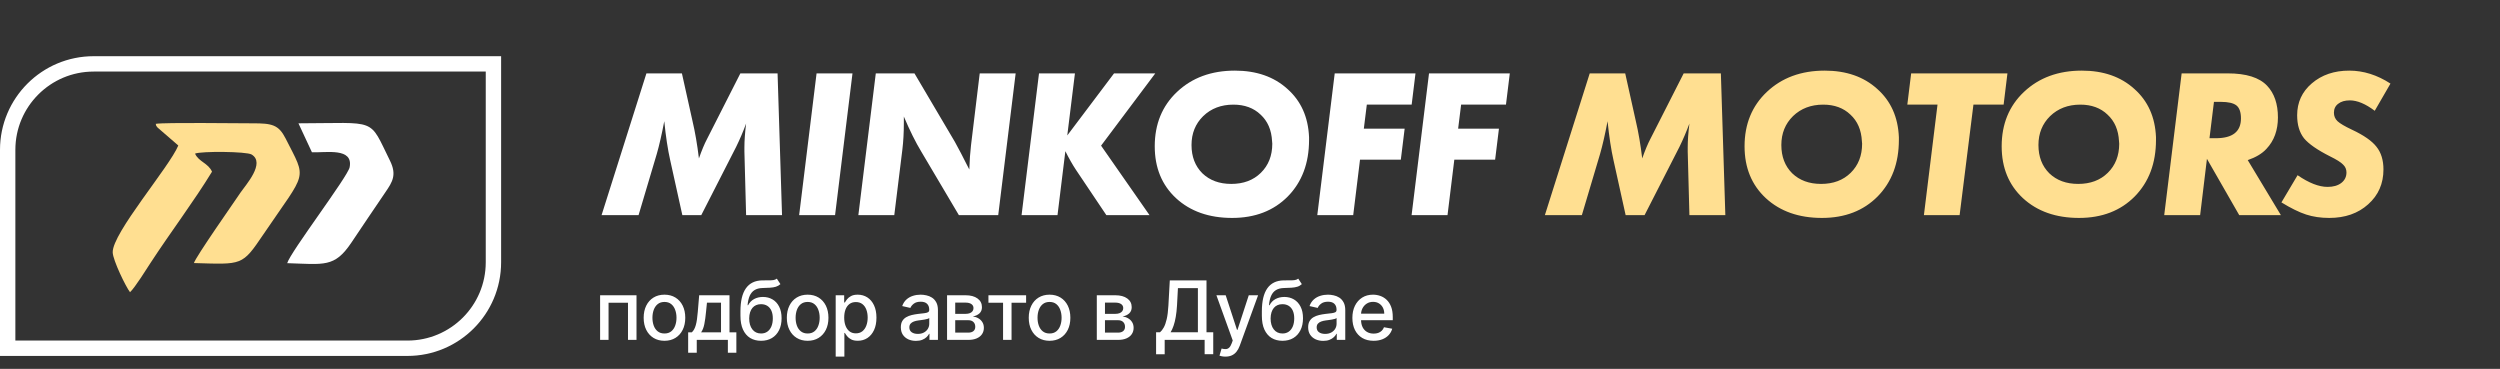 <?xml version="1.0" encoding="UTF-8"?> <svg xmlns="http://www.w3.org/2000/svg" width="244" height="36" viewBox="0 0 244 36" fill="none"><rect x="0" y="0" width="244" height="36" fill="#333333" stroke="none"/><path d="M58.57 33.173V28.817H62.123V33.173H61.292V29.549H59.395V33.173H58.57ZM64.852 33.261C64.444 33.261 64.087 33.167 63.783 32.98C63.479 32.793 63.242 32.531 63.074 32.194C62.906 31.858 62.822 31.465 62.822 31.015C62.822 30.563 62.906 30.168 63.074 29.829C63.242 29.491 63.479 29.228 63.783 29.041C64.087 28.854 64.444 28.76 64.852 28.76C65.26 28.76 65.617 28.854 65.921 29.041C66.225 29.228 66.462 29.491 66.63 29.829C66.798 30.168 66.882 30.563 66.882 31.015C66.882 31.465 66.798 31.858 66.63 32.194C66.462 32.531 66.225 32.793 65.921 32.98C65.617 33.167 65.26 33.261 64.852 33.261ZM64.855 32.549C65.12 32.549 65.339 32.479 65.513 32.339C65.687 32.199 65.815 32.013 65.898 31.78C65.984 31.548 66.026 31.292 66.026 31.012C66.026 30.734 65.984 30.479 65.898 30.246C65.815 30.012 65.687 29.824 65.513 29.682C65.339 29.54 65.12 29.469 64.855 29.469C64.588 29.469 64.367 29.54 64.191 29.682C64.017 29.824 63.888 30.012 63.803 30.246C63.72 30.479 63.678 30.734 63.678 31.012C63.678 31.292 63.72 31.548 63.803 31.78C63.888 32.013 64.017 32.199 64.191 32.339C64.367 32.479 64.588 32.549 64.855 32.549ZM67.164 34.429V32.438H67.519C67.609 32.355 67.686 32.256 67.748 32.141C67.812 32.025 67.866 31.888 67.91 31.729C67.955 31.571 67.993 31.385 68.023 31.174C68.053 30.96 68.08 30.716 68.103 30.442L68.239 28.817H71.199V32.438H71.869V34.429H71.04V33.173H68.003V34.429H67.164ZM68.426 32.438H70.371V29.543H68.999L68.908 30.442C68.865 30.899 68.81 31.297 68.743 31.633C68.677 31.968 68.572 32.236 68.426 32.438ZM75.818 27.195L76.17 27.731C76.039 27.85 75.891 27.935 75.725 27.986C75.56 28.035 75.37 28.067 75.155 28.08C74.939 28.091 74.692 28.102 74.415 28.111C74.101 28.12 73.843 28.188 73.64 28.315C73.438 28.44 73.282 28.625 73.172 28.871C73.065 29.115 72.995 29.421 72.963 29.79H73.016C73.158 29.519 73.355 29.317 73.606 29.183C73.86 29.049 74.144 28.982 74.46 28.982C74.811 28.982 75.124 29.062 75.398 29.223C75.673 29.383 75.888 29.619 76.045 29.929C76.204 30.237 76.283 30.614 76.283 31.06C76.283 31.512 76.2 31.902 76.034 32.231C75.869 32.56 75.637 32.815 75.336 32.994C75.037 33.172 74.685 33.261 74.278 33.261C73.872 33.261 73.517 33.169 73.215 32.986C72.914 32.8 72.681 32.526 72.514 32.163C72.35 31.8 72.268 31.352 72.268 30.819V30.388C72.268 29.392 72.445 28.642 72.801 28.139C73.156 27.636 73.688 27.378 74.395 27.365C74.623 27.359 74.828 27.358 75.007 27.362C75.187 27.364 75.344 27.356 75.478 27.337C75.614 27.316 75.727 27.269 75.818 27.195ZM74.281 32.549C74.517 32.549 74.721 32.489 74.891 32.37C75.063 32.249 75.195 32.078 75.288 31.857C75.38 31.636 75.427 31.375 75.427 31.074C75.427 30.779 75.38 30.529 75.288 30.323C75.195 30.117 75.063 29.96 74.891 29.852C74.719 29.742 74.513 29.688 74.273 29.688C74.095 29.688 73.936 29.719 73.796 29.781C73.656 29.842 73.536 29.931 73.436 30.051C73.338 30.17 73.261 30.315 73.206 30.487C73.153 30.657 73.125 30.853 73.121 31.074C73.121 31.524 73.224 31.883 73.43 32.149C73.638 32.416 73.922 32.549 74.281 32.549ZM78.826 33.261C78.417 33.261 78.061 33.167 77.757 32.98C77.452 32.793 77.216 32.531 77.048 32.194C76.879 31.858 76.795 31.465 76.795 31.015C76.795 30.563 76.879 30.168 77.048 29.829C77.216 29.491 77.452 29.228 77.757 29.041C78.061 28.854 78.417 28.76 78.826 28.76C79.234 28.76 79.59 28.854 79.895 29.041C80.199 29.228 80.435 29.491 80.604 29.829C80.772 30.168 80.856 30.563 80.856 31.015C80.856 31.465 80.772 31.858 80.604 32.194C80.435 32.531 80.199 32.793 79.895 32.98C79.59 33.167 79.234 33.261 78.826 33.261ZM78.828 32.549C79.093 32.549 79.312 32.479 79.486 32.339C79.66 32.199 79.789 32.013 79.872 31.78C79.957 31.548 80 31.292 80 31.012C80 30.734 79.957 30.479 79.872 30.246C79.789 30.012 79.66 29.824 79.486 29.682C79.312 29.54 79.093 29.469 78.828 29.469C78.562 29.469 78.341 29.54 78.165 29.682C77.991 29.824 77.861 30.012 77.776 30.246C77.693 30.479 77.652 30.734 77.652 31.012C77.652 31.292 77.693 31.548 77.776 31.78C77.861 32.013 77.991 32.199 78.165 32.339C78.341 32.479 78.562 32.549 78.828 32.549ZM81.563 34.806V28.817H82.391V29.523H82.462C82.511 29.432 82.582 29.328 82.674 29.208C82.767 29.089 82.896 28.985 83.06 28.896C83.225 28.806 83.442 28.76 83.713 28.76C84.064 28.76 84.378 28.849 84.654 29.027C84.93 29.205 85.146 29.461 85.303 29.795C85.462 30.13 85.541 30.533 85.541 31.003C85.541 31.474 85.463 31.878 85.306 32.214C85.149 32.549 84.934 32.807 84.66 32.989C84.385 33.168 84.073 33.258 83.721 33.258C83.456 33.258 83.24 33.214 83.072 33.125C82.905 33.036 82.775 32.932 82.68 32.813C82.586 32.694 82.513 32.588 82.462 32.495H82.411V34.806H81.563ZM82.394 30.995C82.394 31.301 82.438 31.57 82.527 31.8C82.616 32.031 82.745 32.212 82.913 32.342C83.081 32.471 83.287 32.535 83.531 32.535C83.784 32.535 83.996 32.468 84.166 32.333C84.336 32.197 84.465 32.013 84.552 31.78C84.641 31.548 84.685 31.286 84.685 30.995C84.685 30.708 84.642 30.45 84.555 30.221C84.47 29.992 84.341 29.811 84.169 29.679C83.999 29.547 83.786 29.481 83.531 29.481C83.285 29.481 83.077 29.544 82.907 29.671C82.739 29.797 82.611 29.974 82.524 30.201C82.437 30.428 82.394 30.692 82.394 30.995ZM89.393 33.269C89.117 33.269 88.868 33.218 88.645 33.116C88.422 33.012 88.245 32.862 88.114 32.665C87.986 32.469 87.922 32.228 87.922 31.942C87.922 31.696 87.969 31.494 88.063 31.335C88.158 31.176 88.285 31.051 88.446 30.958C88.607 30.865 88.787 30.796 88.985 30.748C89.183 30.701 89.386 30.665 89.592 30.64C89.853 30.61 90.064 30.586 90.227 30.567C90.39 30.546 90.508 30.513 90.582 30.468C90.655 30.422 90.692 30.348 90.692 30.246V30.226C90.692 29.979 90.622 29.787 90.482 29.651C90.344 29.515 90.138 29.447 89.864 29.447C89.579 29.447 89.354 29.51 89.189 29.637C89.027 29.761 88.914 29.9 88.852 30.053L88.055 29.872C88.149 29.607 88.287 29.394 88.469 29.231C88.652 29.067 88.863 28.948 89.101 28.874C89.34 28.798 89.59 28.76 89.853 28.76C90.027 28.76 90.211 28.781 90.406 28.823C90.602 28.862 90.786 28.936 90.956 29.044C91.128 29.152 91.269 29.306 91.378 29.506C91.488 29.705 91.543 29.963 91.543 30.28V33.173H90.715V32.577H90.681C90.626 32.687 90.544 32.795 90.434 32.901C90.325 33.007 90.184 33.094 90.012 33.164C89.84 33.234 89.633 33.269 89.393 33.269ZM89.578 32.589C89.812 32.589 90.013 32.542 90.179 32.45C90.347 32.357 90.475 32.236 90.562 32.087C90.651 31.936 90.695 31.774 90.695 31.602V31.04C90.665 31.071 90.606 31.099 90.519 31.125C90.434 31.15 90.337 31.172 90.227 31.191C90.117 31.208 90.011 31.224 89.907 31.239C89.803 31.252 89.716 31.263 89.646 31.273C89.481 31.294 89.331 31.329 89.195 31.378C89.061 31.427 88.953 31.498 88.872 31.59C88.792 31.681 88.752 31.802 88.752 31.953C88.752 32.163 88.83 32.322 88.985 32.43C89.14 32.536 89.338 32.589 89.578 32.589ZM92.433 33.173V28.817H94.239C94.731 28.817 95.12 28.922 95.407 29.132C95.695 29.34 95.838 29.622 95.838 29.98C95.838 30.235 95.757 30.437 95.595 30.587C95.432 30.736 95.216 30.836 94.948 30.887C95.143 30.91 95.321 30.968 95.484 31.063C95.647 31.156 95.777 31.28 95.875 31.437C95.976 31.594 96.026 31.781 96.026 31.999C96.026 32.229 95.966 32.434 95.847 32.611C95.728 32.787 95.555 32.925 95.328 33.025C95.103 33.124 94.832 33.173 94.514 33.173H92.433ZM93.23 32.464H94.514C94.724 32.464 94.888 32.414 95.008 32.314C95.127 32.213 95.186 32.077 95.186 31.905C95.186 31.703 95.127 31.544 95.008 31.429C94.888 31.312 94.724 31.253 94.514 31.253H93.23V32.464ZM93.23 30.632H94.248C94.406 30.632 94.543 30.609 94.656 30.564C94.771 30.518 94.859 30.454 94.92 30.371C94.982 30.286 95.013 30.186 95.013 30.07C95.013 29.902 94.944 29.771 94.806 29.676C94.668 29.582 94.479 29.535 94.239 29.535H93.23V30.632ZM96.472 29.549V28.817H100.148V29.549H98.727V33.173H97.899V29.549H96.472ZM102.437 33.261C102.028 33.261 101.672 33.167 101.368 32.98C101.063 32.793 100.827 32.531 100.659 32.194C100.49 31.858 100.406 31.465 100.406 31.015C100.406 30.563 100.49 30.168 100.659 29.829C100.827 29.491 101.063 29.228 101.368 29.041C101.672 28.854 102.028 28.76 102.437 28.76C102.845 28.76 103.202 28.854 103.506 29.041C103.81 29.228 104.047 29.491 104.215 29.829C104.383 30.168 104.467 30.563 104.467 31.015C104.467 31.465 104.383 31.858 104.215 32.194C104.047 32.531 103.81 32.793 103.506 32.98C103.202 33.167 102.845 33.261 102.437 33.261ZM102.44 32.549C102.704 32.549 102.924 32.479 103.098 32.339C103.271 32.199 103.4 32.013 103.483 31.78C103.568 31.548 103.611 31.292 103.611 31.012C103.611 30.734 103.568 30.479 103.483 30.246C103.4 30.012 103.271 29.824 103.098 29.682C102.924 29.54 102.704 29.469 102.44 29.469C102.173 29.469 101.952 29.54 101.776 29.682C101.602 29.824 101.473 30.012 101.388 30.246C101.304 30.479 101.263 30.734 101.263 31.012C101.263 31.292 101.304 31.548 101.388 31.78C101.473 32.013 101.602 32.199 101.776 32.339C101.952 32.479 102.173 32.549 102.44 32.549ZM107.048 33.173V28.817H108.854C109.346 28.817 109.735 28.922 110.023 29.132C110.31 29.34 110.454 29.622 110.454 29.98C110.454 30.235 110.372 30.437 110.21 30.587C110.047 30.736 109.832 30.836 109.563 30.887C109.758 30.91 109.937 30.968 110.099 31.063C110.262 31.156 110.392 31.28 110.491 31.437C110.591 31.594 110.641 31.781 110.641 31.999C110.641 32.229 110.581 32.434 110.462 32.611C110.343 32.787 110.17 32.925 109.943 33.025C109.718 33.124 109.447 33.173 109.129 33.173H107.048ZM107.845 32.464H109.129C109.339 32.464 109.504 32.414 109.623 32.314C109.742 32.213 109.801 32.077 109.801 31.905C109.801 31.703 109.742 31.544 109.623 31.429C109.504 31.312 109.339 31.253 109.129 31.253H107.845V32.464ZM107.845 30.632H108.863C109.022 30.632 109.158 30.609 109.271 30.564C109.386 30.518 109.474 30.454 109.535 30.371C109.597 30.286 109.628 30.186 109.628 30.07C109.628 29.902 109.559 29.771 109.421 29.676C109.283 29.582 109.094 29.535 108.854 29.535H107.845V30.632ZM112.834 34.577V32.43H113.217C113.347 32.32 113.469 32.164 113.582 31.962C113.696 31.76 113.792 31.486 113.872 31.142C113.951 30.798 114.006 30.357 114.036 29.818L114.172 27.365H117.754V32.43H118.412V34.568H117.572V33.173H113.673V34.577H112.834ZM114.249 32.43H116.914V28.119H114.966L114.876 29.818C114.851 30.228 114.81 30.597 114.754 30.924C114.699 31.251 114.628 31.54 114.541 31.792C114.456 32.041 114.358 32.254 114.249 32.43ZM119.6 34.806C119.473 34.806 119.358 34.796 119.254 34.775C119.15 34.756 119.073 34.735 119.022 34.713L119.226 34.018C119.381 34.059 119.519 34.077 119.64 34.072C119.761 34.066 119.868 34.021 119.96 33.936C120.055 33.851 120.138 33.712 120.21 33.519L120.315 33.23L118.721 28.817H119.628L120.732 32.197H120.777L121.88 28.817H122.79L120.995 33.754C120.912 33.981 120.806 34.173 120.678 34.33C120.549 34.489 120.396 34.608 120.218 34.687C120.041 34.767 119.834 34.806 119.6 34.806ZM126.708 27.195L127.06 27.731C126.929 27.85 126.781 27.935 126.614 27.986C126.45 28.035 126.26 28.067 126.044 28.08C125.829 28.091 125.582 28.102 125.304 28.111C124.99 28.12 124.732 28.188 124.53 28.315C124.328 28.44 124.172 28.625 124.062 28.871C123.954 29.115 123.884 29.421 123.852 29.79H123.906C124.048 29.519 124.245 29.317 124.496 29.183C124.749 29.049 125.034 28.982 125.35 28.982C125.701 28.982 126.014 29.062 126.288 29.223C126.562 29.383 126.778 29.619 126.935 29.929C127.094 30.237 127.173 30.614 127.173 31.06C127.173 31.512 127.09 31.902 126.924 32.231C126.759 32.56 126.527 32.815 126.226 32.994C125.927 33.172 125.575 33.261 125.168 33.261C124.762 33.261 124.407 33.169 124.105 32.986C123.804 32.8 123.571 32.526 123.404 32.163C123.24 31.8 123.158 31.352 123.158 30.819V30.388C123.158 29.392 123.335 28.642 123.691 28.139C124.046 27.636 124.577 27.378 125.284 27.365C125.513 27.359 125.717 27.358 125.897 27.362C126.077 27.364 126.233 27.356 126.368 27.337C126.504 27.316 126.617 27.269 126.708 27.195ZM125.171 32.549C125.407 32.549 125.611 32.489 125.781 32.37C125.953 32.249 126.085 32.078 126.178 31.857C126.27 31.636 126.317 31.375 126.317 31.074C126.317 30.779 126.27 30.529 126.178 30.323C126.085 30.117 125.953 29.96 125.781 29.852C125.609 29.742 125.403 29.688 125.162 29.688C124.985 29.688 124.826 29.719 124.686 29.781C124.546 29.842 124.426 29.931 124.326 30.051C124.228 30.17 124.151 30.315 124.096 30.487C124.043 30.657 124.015 30.853 124.011 31.074C124.011 31.524 124.114 31.883 124.32 32.149C124.528 32.416 124.812 32.549 125.171 32.549ZM129.148 33.269C128.872 33.269 128.623 33.218 128.4 33.116C128.177 33.012 128 32.862 127.869 32.665C127.741 32.469 127.676 32.228 127.676 31.942C127.676 31.696 127.724 31.494 127.818 31.335C127.913 31.176 128.04 31.051 128.201 30.958C128.362 30.865 128.541 30.796 128.74 30.748C128.938 30.701 129.141 30.665 129.347 30.64C129.608 30.61 129.819 30.586 129.982 30.567C130.145 30.546 130.263 30.513 130.336 30.468C130.41 30.422 130.447 30.348 130.447 30.246V30.226C130.447 29.979 130.377 29.787 130.237 29.651C130.099 29.515 129.893 29.447 129.619 29.447C129.334 29.447 129.109 29.51 128.944 29.637C128.781 29.761 128.669 29.9 128.607 30.053L127.81 29.872C127.904 29.607 128.042 29.394 128.224 29.231C128.407 29.067 128.618 28.948 128.856 28.874C129.094 28.798 129.345 28.76 129.608 28.76C129.782 28.76 129.966 28.781 130.161 28.823C130.357 28.862 130.541 28.936 130.711 29.044C130.883 29.152 131.024 29.306 131.133 29.506C131.243 29.705 131.298 29.963 131.298 30.28V33.173H130.47V32.577H130.436C130.381 32.687 130.299 32.795 130.189 32.901C130.079 33.007 129.938 33.094 129.766 33.164C129.594 33.234 129.388 33.269 129.148 33.269ZM129.333 32.589C129.567 32.589 129.767 32.542 129.934 32.45C130.102 32.357 130.23 32.236 130.317 32.087C130.405 31.936 130.45 31.774 130.45 31.602V31.04C130.42 31.071 130.361 31.099 130.274 31.125C130.189 31.15 130.092 31.172 129.982 31.191C129.872 31.208 129.766 31.224 129.662 31.239C129.558 31.252 129.471 31.263 129.401 31.273C129.236 31.294 129.086 31.329 128.95 31.378C128.816 31.427 128.708 31.498 128.626 31.59C128.547 31.681 128.507 31.802 128.507 31.953C128.507 32.163 128.585 32.322 128.74 32.43C128.895 32.536 129.092 32.589 129.333 32.589ZM134.065 33.261C133.636 33.261 133.266 33.169 132.956 32.986C132.648 32.8 132.41 32.54 132.241 32.206C132.075 31.869 131.992 31.475 131.992 31.023C131.992 30.577 132.075 30.184 132.241 29.844C132.41 29.503 132.644 29.238 132.945 29.047C133.247 28.856 133.601 28.76 134.005 28.76C134.251 28.76 134.489 28.801 134.72 28.882C134.951 28.964 135.158 29.091 135.341 29.265C135.524 29.439 135.669 29.665 135.775 29.943C135.881 30.219 135.934 30.554 135.934 30.95V31.25H132.471V30.615H135.103C135.103 30.392 135.057 30.194 134.967 30.022C134.876 29.848 134.748 29.711 134.584 29.611C134.421 29.511 134.23 29.461 134.011 29.461C133.773 29.461 133.565 29.519 133.387 29.637C133.211 29.752 133.075 29.903 132.979 30.09C132.884 30.276 132.837 30.477 132.837 30.694V31.191C132.837 31.482 132.888 31.729 132.99 31.934C133.094 32.138 133.239 32.294 133.424 32.401C133.609 32.507 133.826 32.56 134.073 32.56C134.234 32.56 134.381 32.538 134.513 32.492C134.645 32.445 134.76 32.375 134.856 32.282C134.952 32.19 135.026 32.075 135.077 31.939L135.88 32.084C135.816 32.32 135.7 32.527 135.534 32.705C135.369 32.881 135.162 33.018 134.913 33.116C134.665 33.212 134.382 33.261 134.065 33.261Z" fill="white"></path><path d="M72.26 7.162H75.891L76.326 21H72.82L72.654 14.797V14.361C72.654 13.725 72.71 12.957 72.82 12.058C72.53 12.847 72.205 13.607 71.845 14.34L68.443 21H66.597L65.414 15.648C65.179 14.61 64.985 13.338 64.833 11.83C64.584 13.13 64.342 14.188 64.107 15.004L62.323 21H58.713L63.09 7.162H66.555L67.592 11.83C67.841 12.881 68.049 14.091 68.215 15.461C68.491 14.672 68.754 14.043 69.003 13.573L72.26 7.162ZM79.697 7.162H83.203L81.502 21H77.996L79.697 7.162ZM95.621 7.162H99.128L97.426 21H93.588L89.916 14.797C89.363 13.884 88.796 12.743 88.215 11.374V11.996C88.215 12.95 88.167 13.822 88.07 14.61L87.281 21H83.775L85.477 7.162H89.252L93.194 13.842L93.796 14.963L94.335 16.021L94.605 16.54C94.633 15.668 94.688 14.88 94.771 14.175L95.621 7.162ZM101.407 7.162H104.913L104.166 13.22L108.73 7.162H112.755L107.465 14.216L112.195 21H107.983L105.016 16.581C104.685 16.083 104.339 15.475 103.979 14.755L103.212 21H99.705L101.407 7.162ZM120.524 6.893C122.626 6.893 124.334 7.487 125.648 8.677C126.976 9.852 127.681 11.422 127.764 13.386V13.656C127.764 15.924 127.073 17.764 125.69 19.174C124.307 20.571 122.495 21.27 120.254 21.27C118 21.27 116.174 20.627 114.777 19.34C113.394 18.054 112.703 16.367 112.703 14.278C112.703 12.107 113.429 10.336 114.881 8.967C116.347 7.584 118.228 6.893 120.524 6.893ZM124.175 14.029C124.175 13.919 124.168 13.836 124.155 13.78C124.099 12.688 123.726 11.823 123.034 11.187C122.357 10.537 121.471 10.212 120.379 10.212C119.189 10.212 118.207 10.585 117.433 11.332C116.672 12.079 116.292 13.02 116.292 14.154C116.292 15.288 116.644 16.208 117.35 16.913C118.069 17.605 119.009 17.95 120.171 17.95C121.361 17.95 122.322 17.591 123.055 16.872C123.802 16.139 124.175 15.191 124.175 14.029ZM130.268 7.162H138.152L137.778 10.212H133.401L133.11 12.556H137.094L136.72 15.585H132.737L132.073 21H128.567L130.268 7.162ZM139.472 7.162H147.356L146.982 10.212H142.605L142.314 12.556H146.297L145.924 15.585H141.941L141.277 21H137.771L139.472 7.162Z" fill="white"></path><path d="M164.327 7.162H167.957L168.393 21H164.887L164.721 14.797V14.361C164.721 13.725 164.776 12.957 164.887 12.058C164.596 12.847 164.271 13.607 163.912 14.34L160.509 21H158.663L157.48 15.648C157.245 14.61 157.052 13.338 156.899 11.83C156.651 13.13 156.408 14.188 156.173 15.004L154.389 21H150.779L155.157 7.162H158.621L159.659 11.83C159.908 12.881 160.115 14.091 160.281 15.461C160.558 14.672 160.821 14.043 161.069 13.573L164.327 7.162ZM178.091 6.893C180.193 6.893 181.901 7.487 183.215 8.677C184.543 9.852 185.248 11.422 185.331 13.386V13.656C185.331 15.924 184.64 17.764 183.257 19.174C181.874 20.571 180.062 21.27 177.821 21.27C175.567 21.27 173.741 20.627 172.344 19.34C170.961 18.054 170.269 16.367 170.269 14.278C170.269 12.107 170.996 10.336 172.448 8.967C173.914 7.584 175.795 6.893 178.091 6.893ZM181.742 14.029C181.742 13.919 181.735 13.836 181.721 13.78C181.666 12.688 181.293 11.823 180.601 11.187C179.923 10.537 179.038 10.212 177.946 10.212C176.756 10.212 175.774 10.585 175 11.332C174.239 12.079 173.859 13.02 173.859 14.154C173.859 15.288 174.211 16.208 174.917 16.913C175.636 17.605 176.576 17.95 177.738 17.95C178.928 17.95 179.889 17.591 180.622 16.872C181.369 16.139 181.742 15.191 181.742 14.029ZM195.553 10.212H192.607L191.258 21H187.773L189.101 10.212H186.155L186.528 7.162H195.926L195.553 10.212ZM203.184 6.893C205.286 6.893 206.994 7.487 208.308 8.677C209.636 9.852 210.342 11.422 210.425 13.386V13.656C210.425 15.924 209.733 17.764 208.35 19.174C206.967 20.571 205.155 21.27 202.914 21.27C200.66 21.27 198.834 20.627 197.437 19.34C196.054 18.054 195.363 16.367 195.363 14.278C195.363 12.107 196.089 10.336 197.541 8.967C199.007 7.584 200.888 6.893 203.184 6.893ZM206.835 14.029C206.835 13.919 206.828 13.836 206.815 13.78C206.759 12.688 206.386 11.823 205.694 11.187C205.017 10.537 204.131 10.212 203.039 10.212C201.849 10.212 200.867 10.585 200.093 11.332C199.332 12.079 198.952 13.02 198.952 14.154C198.952 15.288 199.305 16.208 200.01 16.913C200.729 17.605 201.67 17.95 202.831 17.95C204.021 17.95 204.982 17.591 205.715 16.872C206.462 16.139 206.835 15.191 206.835 14.029ZM221.206 14.527C220.791 14.984 220.183 15.35 219.38 15.627L222.617 21H218.551L215.397 15.502L214.733 21H211.227L212.928 7.162H217.43C219.228 7.162 220.508 7.563 221.268 8.366C221.974 9.112 222.326 10.143 222.326 11.457C222.326 12.715 221.953 13.739 221.206 14.527ZM216.746 9.942H216.082L215.646 13.49H216.268C217.901 13.49 218.717 12.847 218.717 11.56C218.717 10.952 218.571 10.53 218.281 10.295C217.99 10.06 217.479 9.942 216.746 9.942ZM229.285 6.893C230.668 6.893 232.01 7.314 233.31 8.158L231.775 10.814C230.876 10.136 230.067 9.797 229.347 9.797C228.863 9.797 228.483 9.908 228.206 10.129C227.93 10.336 227.791 10.627 227.791 11C227.791 11.332 227.909 11.609 228.144 11.83C228.379 12.051 228.849 12.328 229.555 12.66C230.703 13.199 231.498 13.753 231.941 14.32C232.397 14.887 232.625 15.627 232.625 16.54C232.625 17.923 232.127 19.057 231.132 19.942C230.15 20.827 228.884 21.27 227.335 21.27C226.505 21.27 225.751 21.159 225.074 20.938C224.396 20.716 223.594 20.322 222.667 19.755L224.244 17.1C225.35 17.86 226.325 18.241 227.169 18.241C227.722 18.241 228.165 18.116 228.497 17.867C228.843 17.605 229.015 17.259 229.015 16.83C229.015 16.526 228.905 16.27 228.684 16.062C228.476 15.841 228.047 15.571 227.397 15.253C226.166 14.631 225.323 14.043 224.866 13.49C224.424 12.923 224.202 12.176 224.202 11.249C224.202 9.991 224.679 8.953 225.634 8.137C226.602 7.307 227.819 6.893 229.285 6.893Z" fill="#FFDF91"></path><path d="M0.75 14.627C0.75 9.992 4.507 6.235 9.142 6.235H48.159V25.597C48.159 30.232 44.401 33.989 39.767 33.989H0.75V14.627Z" stroke="white" stroke-width="1.5"></path><path fill-rule="evenodd" clip-rule="evenodd" d="M15.201 12.086C15.269 12.335 15.201 12.239 15.377 12.448L17.401 14.201C16.547 16.282 10.955 22.75 11 24.628C11.017 25.402 12.306 28.043 12.691 28.518C13.183 28.06 14.308 26.245 14.738 25.589C16.643 22.671 18.945 19.624 20.692 16.757C20.33 15.92 19.386 15.79 19.035 14.993C19.634 14.744 24.045 14.778 24.554 15.078C25.939 15.903 23.966 18.074 23.508 18.747C22.863 19.703 19.075 25.108 18.928 25.674C23.672 25.809 23.615 25.968 25.718 22.858C29.982 16.565 29.971 17.662 27.873 13.511C27.189 12.171 26.555 12.03 24.633 12.036C23.044 12.036 16.163 11.939 15.196 12.086H15.201Z" fill="#FFDF91"></path><path fill-rule="evenodd" clip-rule="evenodd" d="M30.445 14.863C31.831 14.914 34.494 14.382 34.126 16.322C33.951 17.238 28.336 24.605 28.031 25.685C31.644 25.798 32.645 26.126 34.285 23.695C35.398 22.044 36.467 20.438 37.621 18.753C38.31 17.747 38.74 17.057 38.062 15.683C35.953 11.419 36.925 12.024 29.128 12.036L30.445 14.863Z" fill="white"></path></svg> 